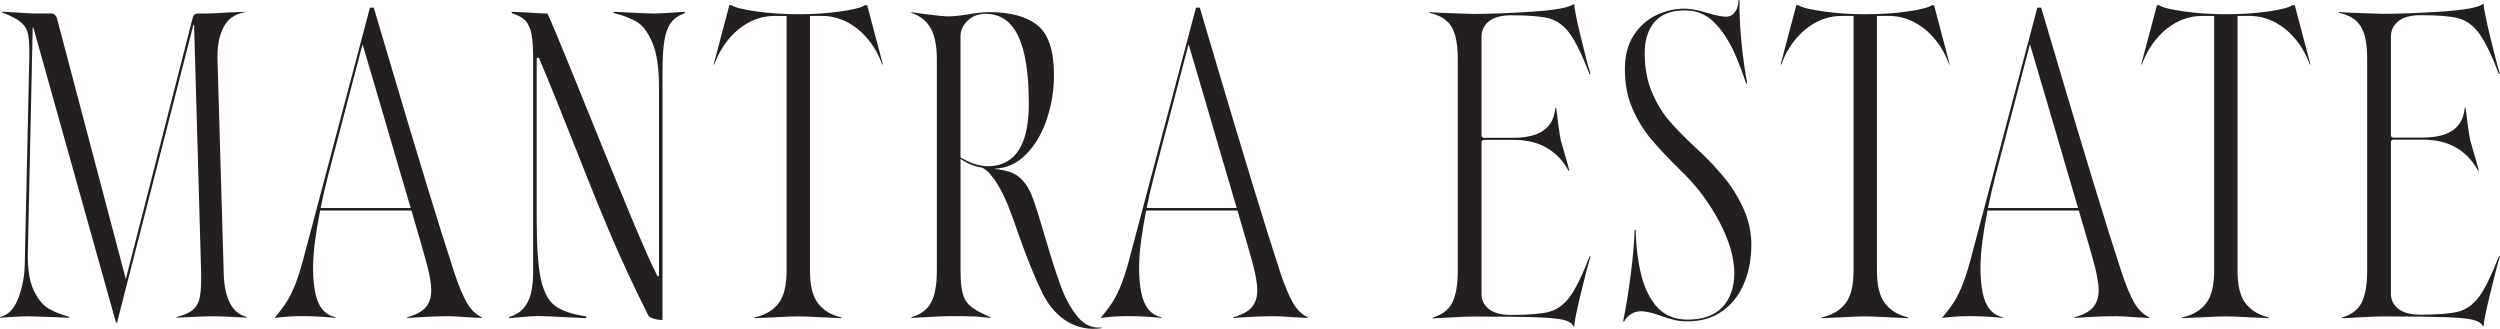 <?xml version="1.0" encoding="UTF-8"?> <svg xmlns="http://www.w3.org/2000/svg" viewBox="0 0 1160 152.566" fill="none"><path d="M106.752 140.746C105.033 137.472 104.051 133.08 103.832 127.569L100.913 27.447C100.804 22.481 101.432 18.253 102.769 14.761C104.106 11.242 106.07 8.814 108.661 7.395C109.207 7.068 109.835 6.767 110.598 6.495C111.362 6.222 112.426 5.922 113.845 5.622V5.458L105.933 5.785C100.968 6.113 97.367 6.276 95.103 6.276H91.856C90.574 6.276 89.755 6.931 89.428 8.213L58.382 129.506L26.354 8.213C26.136 7.668 25.808 7.204 25.372 6.822C24.935 6.44 24.444 6.249 23.926 6.249H16.151C14.323 6.249 11.404 6.085 7.421 5.758L0.955 5.431V5.758C5.156 7.368 8.13 8.95 9.849 10.45C11.567 11.951 12.659 13.861 13.095 16.18C13.531 18.498 13.695 22.236 13.586 27.419L11.485 122.849C11.376 128.251 10.367 133.407 8.484 138.373C6.602 143.338 3.765 146.257 0 147.102V147.43L4.692 147.102C8.675 146.884 11.485 146.775 13.095 146.775C16.751 146.884 20.434 146.993 24.089 147.102L32.165 147.43V147.102L31.346 146.775C27.909 145.793 24.908 144.565 22.371 143.065C19.833 141.564 17.596 138.781 15.659 134.744C13.722 130.706 12.795 125.114 12.904 117.993L15.168 12.878C15.168 12.769 15.223 12.715 15.332 12.715C15.441 12.715 15.496 12.769 15.496 12.878L53.826 149.694H54.317L89.728 11.569C89.728 11.46 89.783 11.405 89.892 11.405C90.001 11.405 90.055 11.46 90.055 11.569L93.302 125.578C93.411 130.87 93.248 134.798 92.811 137.39C92.374 139.982 91.365 142.028 89.728 143.529C88.118 145.029 85.527 146.229 81.953 147.075V147.403L88.582 147.075C93.329 146.857 96.821 146.748 99.085 146.748C101.022 146.748 104.105 146.857 108.307 147.075L114.445 147.403V147.075C111.062 146.175 108.471 144.047 106.752 140.746Z" fill="#231F20"></path><path d="M216.75 140.689C214.922 137.552 212.931 132.832 210.775 126.448C203.546 104.241 193.752 72.158 181.339 30.227L173.428 3.546H171.654L141.563 117.091C140.062 123.011 138.617 127.73 137.28 131.25C135.916 134.742 134.552 137.606 133.16 139.816C131.769 142.026 130.023 144.372 127.977 146.855L127.65 147.182V147.509C131.742 146.964 135.834 146.691 139.953 146.691C145.246 146.691 150.457 146.964 155.64 147.509V147.182C150.675 146.118 147.565 142.271 146.255 135.696C144.973 129.122 144.946 121.156 146.173 111.853C146.774 107.324 147.565 102.604 148.547 97.694H190.915C194.352 109.397 196.617 117.254 197.68 121.156C199.29 127.076 200.108 131.577 200.108 134.578C200.108 137.934 199.236 140.58 197.517 142.599C195.798 144.59 192.934 146.118 188.951 147.209V147.536C196.726 146.991 203.191 146.718 208.347 146.718C209.957 146.718 212.931 146.882 217.241 147.209L223.543 147.536V147.209C220.842 145.954 218.578 143.799 216.75 140.689ZM148.765 96.52C149.747 91.665 150.893 86.672 152.23 81.489L168.19 20.679H168.271C173.755 39.175 179.184 57.672 184.558 76.141C186.85 83.916 188.841 90.628 190.56 96.52H148.765Z" fill="#231F20"></path><path d="M291.337 5.783L284.707 5.456V6.111L285.69 6.274C289.455 7.257 292.728 8.539 295.483 10.148C298.238 11.758 300.64 14.977 302.685 19.779C304.733 24.58 305.767 31.401 305.767 40.24V127.731C305.767 127.949 305.66 128.113 305.44 128.222C305.223 128.331 305.06 128.222 304.95 127.894C302.577 123.366 298.592 114.39 292.973 100.968C287.353 87.546 280.15 69.894 271.312 48.015C260.863 22.125 255.08 8.239 254.015 6.302C252.405 6.302 249.378 6.138 244.958 5.811L237.347 5.483L237.511 6.138C240.321 7.011 242.394 8.13 243.731 9.521C245.067 10.912 246.022 12.986 246.568 15.659C247.113 18.36 247.386 22.289 247.386 27.472V125.63C247.386 129.832 247.032 133.351 246.35 136.133C245.64 138.943 244.494 141.262 242.857 143.09C241.248 144.918 239.038 146.282 236.228 147.128V147.619L242.039 147.128C245.476 146.8 247.905 146.637 249.323 146.637C251.588 146.637 256.88 146.855 265.173 147.292L271.967 147.619V146.8C265.392 145.818 260.562 144.181 257.507 141.863C254.425 139.543 252.243 135.424 250.96 129.477C249.678 123.557 249.023 114.445 249.023 102.141V27.254C249.023 27.035 249.187 26.872 249.514 26.763C249.841 26.654 250.06 26.763 250.17 27.09C254.808 38.084 260.673 52.598 267.793 70.604C274.04 86.563 279.47 99.876 284.053 110.543C288.635 121.21 294.2 133.132 300.775 146.282C300.995 146.828 301.65 147.292 302.712 147.673C303.805 148.055 304.84 148.301 305.877 148.41C306.887 148.519 307.405 148.464 307.405 148.246V33.092C307.405 26.954 307.705 22.125 308.305 18.633C308.905 15.114 309.915 12.413 311.387 10.476C312.835 8.539 314.962 7.093 317.772 6.111V5.456C310.543 6.002 305.795 6.274 303.53 6.274C301.65 6.274 297.585 6.111 291.337 5.783Z" fill="#231F20"></path><path d="M401.335 2.399C399.835 3.49 396.043 4.445 390.012 5.318C383.983 6.191 377.408 6.6 370.288 6.6C363.712 6.6 357.303 6.164 351.055 5.318C344.808 4.445 340.908 3.49 339.405 2.399H338.423L331.14 29.898H331.467C333.185 25.151 335.56 21.059 338.587 17.595C341.397 14.348 344.562 11.866 348.135 10.065C351.683 8.292 355.475 7.391 359.457 7.391H364.967V125.629C364.967 132.531 363.712 137.605 361.178 140.824C358.64 144.071 354.955 146.226 350.1 147.29V147.617L358.012 147.29C364.15 146.963 368.325 146.799 370.452 146.799C372.498 146.799 376.59 146.963 382.755 147.29L390.368 147.617V147.29C385.73 146.226 382.155 144.043 379.618 140.824C377.082 137.578 375.827 132.531 375.827 125.629V7.391H381.337C385.32 7.391 389.113 8.292 392.66 10.065C396.205 11.838 399.397 14.348 402.207 17.595C405.235 21.059 407.61 25.151 409.327 29.898H409.655L402.37 2.399H401.335Z" fill="#231F20"></path><path d="M500.04 146.992C496.902 143.227 494.337 138.535 492.265 132.915C490.217 127.323 487.845 119.929 485.142 110.763C482.442 101.487 480.397 95.021 479.005 91.366C477.832 88.228 476.332 85.719 474.558 83.754C472.785 81.79 470.712 80.481 468.337 79.716C467.248 79.389 466.183 79.116 465.092 78.898C464 78.68 462.882 78.516 461.707 78.407V78.243C467.22 78.025 472.02 75.788 476.195 71.532C480.342 67.276 483.533 61.847 485.743 55.273C487.952 48.698 489.045 41.85 489.045 34.73C489.045 23.626 486.535 15.988 481.515 11.841C476.495 7.694 468.938 5.621 458.79 5.621C456.635 5.621 453.553 5.948 449.567 6.603C445.478 7.257 442.34 7.585 440.185 7.585C437.92 7.585 434.1 7.203 428.697 6.466L422.887 5.648V5.975C426.87 7.258 429.845 9.631 431.78 13.014C433.717 16.424 434.7 21.253 434.7 27.5V125.658C434.7 132.015 433.827 136.871 432.108 140.226C430.39 143.582 427.308 145.874 422.887 147.183V147.511L429.353 147.183C434.317 146.856 438.082 146.692 440.675 146.692C446.077 146.692 450.168 146.747 452.978 146.856C455.135 147.074 457.29 147.292 459.445 147.511L459.608 147.183C455.515 145.464 452.515 143.855 450.632 142.327C448.75 140.827 447.44 138.835 446.757 136.434C446.05 134.006 445.695 130.433 445.695 125.686V73.769C448.94 75.924 452.27 77.288 455.735 77.807C456.908 78.353 458.135 79.307 459.39 80.726C460.618 82.117 461.845 83.809 463.017 85.746C464.738 88.665 466.348 91.911 467.793 95.54C469.238 99.168 470.985 103.969 473.058 110.026C476.933 120.911 480.478 129.532 483.642 135.916C486.808 142.273 490.955 146.856 496.002 149.666C498.158 150.839 500.502 151.685 503.04 152.176C505.577 152.667 508.305 152.694 511.197 152.257L511.033 151.93C506.832 152.367 503.15 150.757 500.04 146.992ZM458.462 77.125C456.853 77.125 455.025 76.852 452.952 76.306C450.905 75.761 448.478 74.697 445.668 73.06V16.779C445.668 14.078 446.785 11.677 448.995 9.576C451.205 7.476 453.988 6.412 457.317 6.412C464.11 6.412 469.158 9.822 472.43 16.697C475.705 23.544 477.368 33.966 477.368 47.989C477.368 54.563 476.632 60.02 475.185 64.33C473.74 68.64 471.558 71.859 468.72 73.96C465.882 76.061 462.473 77.125 458.462 77.125Z" fill="#231F20"></path><path d="M600.025 140.689C598.195 137.552 596.205 132.832 594.05 126.448C586.82 104.241 577.025 72.158 564.612 30.227L556.702 3.546H554.928L524.837 117.091C523.337 123.011 521.89 127.73 520.553 131.25C519.19 134.742 517.825 137.606 516.435 139.816C515.043 142.026 513.298 144.372 511.25 146.855L510.923 147.182V147.509C515.015 146.964 519.107 146.691 523.227 146.691C528.52 146.691 533.73 146.964 538.915 147.509V147.182C533.947 146.118 530.837 142.271 529.53 135.696C528.247 129.122 528.22 121.156 529.447 111.853C530.048 107.324 530.837 102.604 531.82 97.694H574.188C577.625 109.397 579.89 117.254 580.955 121.156C582.565 127.076 583.383 131.577 583.383 134.578C583.383 137.934 582.51 140.58 580.79 142.599C579.072 144.59 576.207 146.118 572.225 147.209V147.536C580 146.991 586.465 146.718 591.622 146.718C593.23 146.718 596.205 146.882 600.515 147.209L606.817 147.536V147.209C604.115 145.954 601.852 143.799 600.025 140.689ZM532.04 96.52C533.02 91.665 534.168 86.672 535.503 81.489L551.462 20.679H551.545C557.028 39.175 562.457 57.672 567.832 76.141C570.122 83.916 572.115 90.628 573.835 96.52H532.04Z" fill="#231F20"></path><path d="M690.817 9.93C693.082 8.048 696.6 7.093 701.32 7.093C709.288 7.093 715.125 7.584 718.78 8.539C722.435 9.521 725.628 11.84 728.33 15.496C731.03 19.151 734.112 25.481 737.55 34.429H738.04C736.95 30.991 735.45 25.235 733.513 17.215C731.575 9.194 730.538 4.092 730.43 1.937H730.102C727.947 3.547 721.482 4.72 710.705 5.429C699.93 6.138 690.817 6.466 683.37 6.466L669.128 5.975L663.317 5.647V5.975C666.673 6.739 669.265 7.939 671.175 9.63C673.058 11.295 674.42 13.586 675.212 16.505C676.03 19.424 676.413 23.135 676.413 27.663V125.685C676.413 132.042 675.567 136.925 673.903 140.335C672.237 143.718 669.183 146.064 664.763 147.374V147.701L671.72 147.374C676.795 147.046 680.668 146.882 683.37 146.882C696.737 146.882 706.505 146.992 712.643 147.21C718.78 147.428 723.062 147.837 725.492 148.438C727.92 149.038 729.447 150.02 730.102 151.439H730.43C730.538 149.283 731.548 144.181 733.513 136.161C735.45 128.113 736.95 122.384 738.04 118.947H737.55C734.112 127.895 731.03 134.169 728.33 137.798C725.628 141.399 722.462 143.69 718.78 144.673C715.125 145.655 709.288 146.119 701.32 146.119C696.572 146.119 693.082 145.218 690.817 143.363C688.553 141.535 687.435 139.216 687.435 136.406V65.884C687.435 65.666 687.543 65.448 687.763 65.23C687.98 65.011 688.197 64.902 688.418 64.902H702.165C708.195 64.902 713.352 66.103 717.607 68.558C721.862 70.986 725.273 74.56 727.865 79.307H728.192C727.865 77.806 727.183 75.269 726.092 71.695L724.155 64.902C723.827 63.292 723.39 60.483 722.872 56.499C722.655 54.344 722.383 52.189 722.055 50.034H721.727C721.4 53.171 720.472 55.763 718.972 57.809C717.47 59.855 715.315 61.383 712.505 62.419C709.695 63.429 706.15 63.947 701.84 63.947H688.418C688.197 63.947 687.98 63.838 687.763 63.62C687.543 63.402 687.435 63.184 687.435 62.965V17.024C687.408 14.159 688.553 11.813 690.817 9.93Z" fill="#231F20"></path><path d="M800.405 82.853C796.778 78.379 792.658 73.987 788.02 69.676C782.51 64.602 778.117 60.182 774.842 56.418C771.543 52.653 768.788 48.124 766.523 42.831C764.258 37.566 763.14 31.51 763.14 24.717C763.14 18.688 764.64 13.859 767.668 10.258C770.697 6.629 775.442 4.829 781.91 4.829C787.092 4.829 791.513 6.602 795.168 10.176C798.822 13.722 802.015 18.469 804.717 24.417C806.325 27.881 808.155 32.656 810.227 38.821L810.717 38.657C809.545 32.519 808.617 25.917 807.962 18.851C807.308 11.785 807.035 5.511 807.145 0H806.653C806.653 2.264 806.107 4.119 805.043 5.565C803.952 7.038 802.56 7.748 800.842 7.748C799.015 7.748 796.095 7.148 792.112 5.975C790.393 5.429 788.592 4.965 786.765 4.583C784.938 4.201 783.245 4.01 781.745 4.01C777.107 4.01 772.66 5.047 768.405 7.093C764.15 9.139 760.658 12.277 757.982 16.478C755.283 20.679 753.945 25.863 753.945 32.001C753.945 38.794 755.065 44.823 757.33 50.116C759.592 55.408 762.457 60.128 765.895 64.275C769.332 68.421 774.298 73.687 780.763 80.043C787.558 86.618 793.23 94.284 797.842 103.014C802.425 111.744 804.717 119.683 804.717 126.776C804.717 133.242 802.915 138.452 799.315 142.381C795.685 146.31 790.285 148.301 783.055 148.301C777.352 148.301 772.742 146.5 769.305 142.899C765.867 139.271 763.33 134.387 761.692 128.167C760.085 121.975 759.158 114.772 758.938 106.588H758.447C758.337 111.99 757.737 118.892 756.675 127.294C755.582 135.697 754.41 142.981 753.128 149.119H753.617C755.447 145.982 758.148 144.427 761.692 144.427C763.63 144.427 766.44 145.082 770.097 146.364C772.47 147.237 774.625 147.892 776.562 148.383C778.5 148.874 780.655 149.119 783.028 149.119C789.385 149.119 794.812 147.51 799.288 144.263C803.763 141.017 807.09 136.734 809.327 131.332C811.538 125.93 812.628 120.01 812.628 113.545C812.628 108.034 811.51 102.687 809.245 97.449C806.952 92.183 804.035 87.328 800.405 82.853Z" fill="#231F20"></path><path d="M904.675 29.898L897.39 2.399H896.41C894.908 3.49 891.117 4.445 885.087 5.318C879.058 6.191 872.482 6.6 865.362 6.6C858.788 6.6 852.378 6.164 846.13 5.318C839.883 4.445 835.98 3.49 834.48 2.399H833.497L826.215 29.898H826.543C828.26 25.151 830.635 21.059 833.663 17.595C836.472 14.348 839.638 11.866 843.21 10.065C846.758 8.292 850.55 7.391 854.533 7.391H860.043V125.629C860.043 132.531 858.788 137.605 856.25 140.824C853.715 144.071 850.03 146.226 845.175 147.29V147.617L853.087 147.29C859.225 146.963 863.398 146.799 865.528 146.799C867.572 146.799 871.665 146.963 877.83 147.29L885.442 147.617V147.29C880.805 146.226 877.23 144.043 874.692 140.824C872.155 137.578 870.9 132.531 870.9 125.629V7.391H876.413C880.395 7.391 884.188 8.292 887.732 10.065C891.28 11.838 894.472 14.348 897.283 17.595C900.31 21.059 902.683 25.151 904.403 29.898H904.675Z" fill="#231F20"></path><path d="M990.42 140.689C988.592 137.552 986.6 132.832 984.445 126.448C977.215 104.241 967.423 72.158 955.008 30.227L947.097 3.546H945.322L915.232 117.091C913.732 123.011 912.285 127.73 910.95 131.25C909.585 134.742 908.22 137.606 906.83 139.816C905.438 142.026 903.692 144.372 901.645 146.855L901.32 147.182V147.509C905.41 146.964 909.503 146.691 913.622 146.691C918.915 146.691 924.125 146.964 929.31 147.509V147.182C924.345 146.118 921.235 142.271 919.925 135.696C918.643 129.122 918.615 121.156 919.842 111.853C920.442 107.324 921.235 102.604 922.215 97.694H964.585C968.023 109.397 970.285 117.254 971.35 121.156C972.96 127.076 973.778 131.577 973.778 134.578C973.778 137.934 972.905 140.58 971.185 142.599C969.467 144.59 966.602 146.118 962.62 147.209V147.536C970.395 146.991 976.86 146.718 982.018 146.718C983.628 146.718 986.6 146.882 990.91 147.209L997.212 147.536V147.209C994.54 145.954 992.275 143.799 990.42 140.689ZM922.435 96.52C923.418 91.665 924.562 86.672 925.9 81.489L941.86 20.679H941.94C947.425 39.175 952.852 57.672 958.227 76.141C960.52 83.916 962.51 90.628 964.23 96.52H922.435Z" fill="#231F20"></path><path d="M1063.725 2.399C1062.225 3.49 1058.432 4.445 1052.402 5.318C1046.375 6.191 1039.8 6.6 1032.68 6.6C1026.105 6.6 1019.692 6.164 1013.445 5.318C1007.197 4.445 1003.298 3.49 1001.798 2.399H1000.815L993.53 29.898H993.857C995.577 25.151 997.95 21.059 1000.977 17.595C1003.788 14.348 1006.952 11.866 1010.528 10.065C1014.072 8.292 1017.865 7.391 1021.85 7.391H1027.36V125.629C1027.36 132.531 1026.105 137.605 1023.567 140.824C1021.03 144.071 1017.347 146.226 1012.492 147.29V147.617L1020.403 147.29C1026.54 146.963 1030.715 146.799 1032.842 146.799C1034.89 146.799 1038.983 146.963 1045.148 147.29L1052.757 147.617V147.29C1048.12 146.226 1044.547 144.043 1042.01 140.824C1039.473 137.578 1038.217 132.531 1038.217 125.629V7.391H1043.727C1047.713 7.391 1051.503 8.292 1055.05 10.065C1058.598 11.838 1061.787 14.348 1064.598 17.595C1067.628 21.059 1070 25.151 1071.72 29.898H1072.047L1064.763 2.399H1063.725Z" fill="#231F20"></path><path d="M1150.287 137.691C1147.588 141.292 1144.422 143.584 1140.74 144.566C1137.082 145.548 1131.245 146.012 1123.28 146.012C1118.533 146.012 1115.04 145.112 1112.775 143.256C1110.513 141.429 1109.392 139.109 1109.392 136.3V65.778C1109.392 65.559 1109.503 65.341 1109.72 65.123C1109.94 64.904 1110.158 64.796 1110.375 64.796H1124.125C1130.155 64.796 1135.31 65.996 1139.568 68.451C1143.822 70.879 1147.233 74.453 1149.825 79.2H1150.152C1149.825 77.7 1149.142 75.162 1148.05 71.588L1146.115 64.796C1145.787 63.186 1145.35 60.376 1144.832 56.393C1144.612 54.237 1144.34 52.082 1144.013 49.927H1143.685C1143.358 53.065 1142.43 55.656 1140.93 57.702C1139.43 59.748 1137.275 61.276 1134.465 62.313C1131.655 63.322 1128.108 63.84 1123.797 63.84H1110.375C1110.158 63.84 1109.94 63.731 1109.72 63.513C1109.503 63.295 1109.392 63.077 1109.392 62.858V16.917C1109.392 14.107 1110.513 11.761 1112.775 9.878C1115.04 7.996 1118.56 7.041 1123.28 7.041C1131.245 7.041 1137.082 7.532 1140.74 8.487C1144.395 9.469 1147.588 11.788 1150.287 15.443C1152.987 19.099 1156.072 25.428 1159.51 34.377H1160C1158.91 30.939 1157.408 25.183 1155.473 17.162C1153.535 9.142 1152.497 4.04 1152.388 1.885H1152.06C1149.905 3.494 1143.44 4.667 1132.665 5.377C1121.888 6.086 1112.775 6.413 1105.328 6.413L1091.088 5.922L1085.277 5.595V5.922C1088.632 6.686 1091.225 7.887 1093.132 9.578C1095.015 11.242 1096.38 13.534 1097.17 16.453C1097.99 19.372 1098.372 23.082 1098.372 27.611V125.633C1098.372 131.989 1097.525 136.873 1095.862 140.283C1094.197 143.666 1091.142 146.012 1086.723 147.321V147.649L1093.68 147.321C1098.753 146.994 1102.628 146.83 1105.328 146.83C1118.695 146.83 1128.463 146.939 1134.6 147.157C1140.74 147.376 1145.023 147.785 1147.45 148.385C1149.878 148.986 1151.408 149.968 1152.06 151.386H1152.388C1152.497 149.231 1153.507 144.129 1155.473 136.109C1157.408 128.061 1158.91 122.332 1160 118.894H1159.51C1156.045 127.788 1152.987 134.062 1150.287 137.691Z" fill="#231F20"></path></svg> 